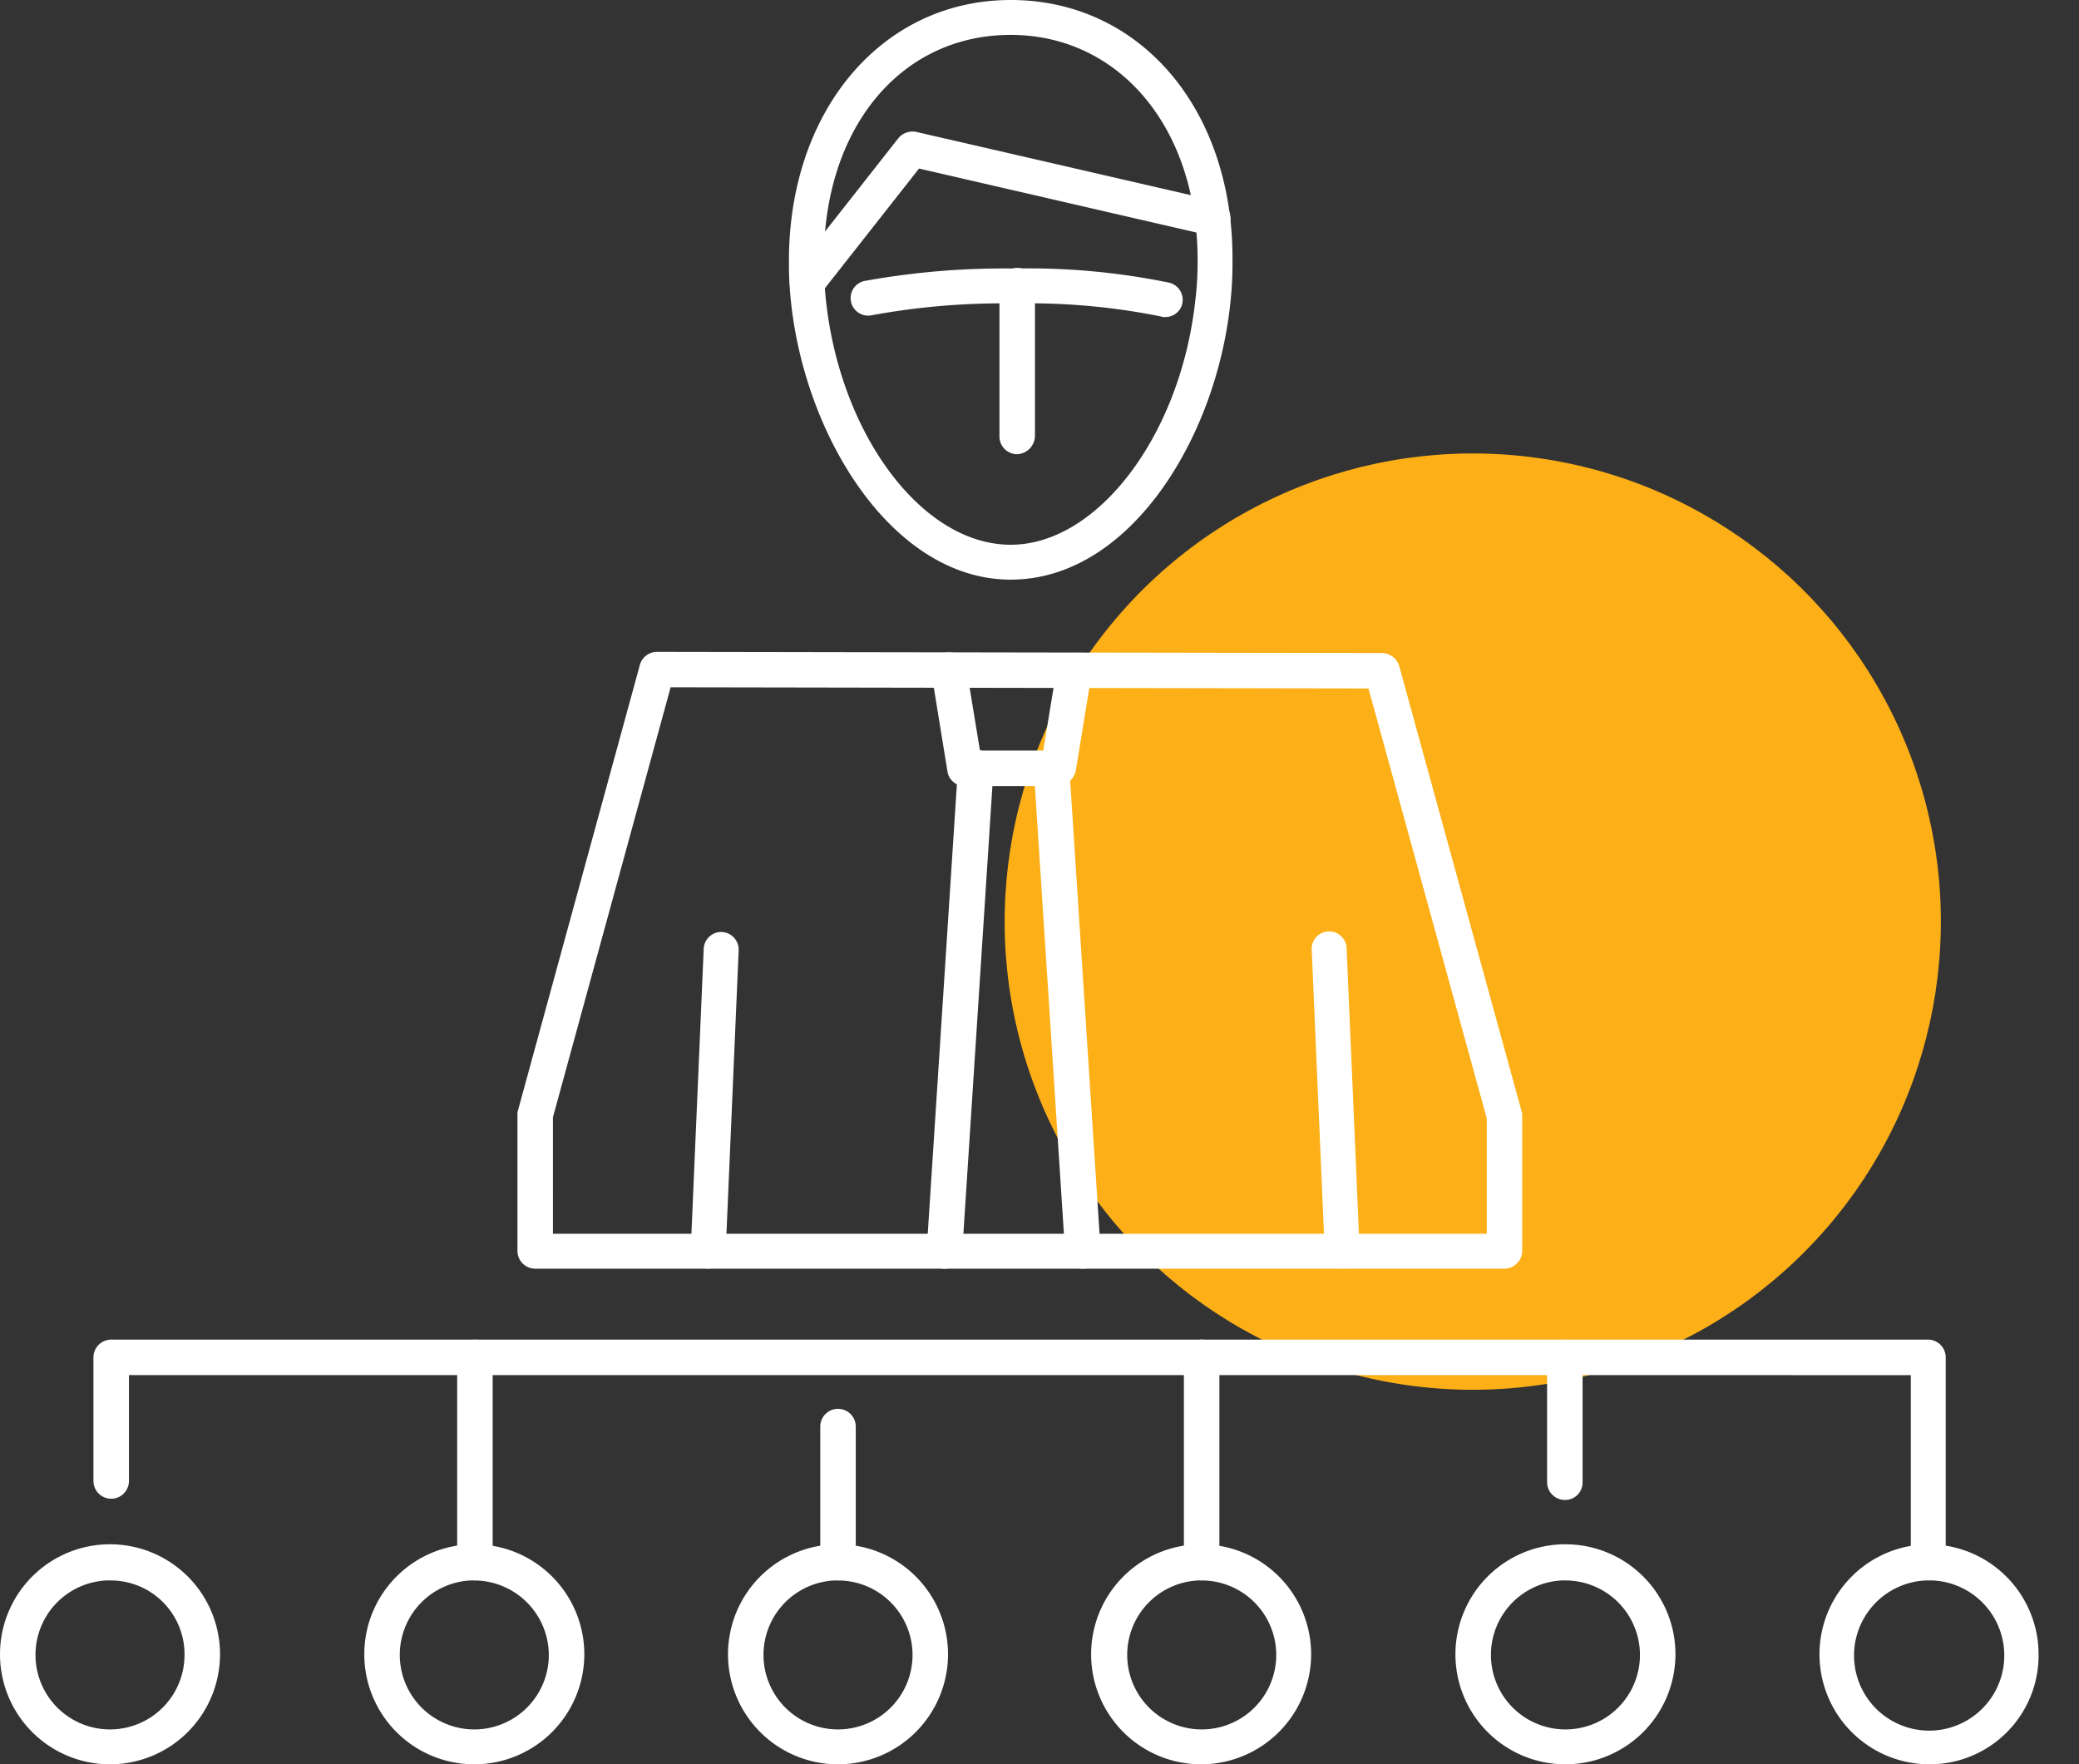 <svg xmlns="http://www.w3.org/2000/svg" width="100.048" height="84.896" viewBox="0 0 100.048 84.896"><rect x="0" y="0" width="100.048" height="84.896" fill="#333333" stroke="none"/><g id="Group_59250" data-name="Group 59250" transform="translate(-1382.185 -597.785)"><circle id="Ellipse_1343" data-name="Ellipse 1343" cx="22.539" cy="22.539" r="22.539" transform="matrix(0.932, -0.361, 0.361, 0.932, 1423.916, 629.262)" fill="#fcaf17"></circle><g id="Group_9577" data-name="Group 9577" transform="translate(1382.185 597.785)"><g id="Group_9554" data-name="Group 9554" transform="translate(33.24 44.853)"><path id="Path_49873" data-name="Path 49873" d="M89.736,112h-.028a.851.851,0,0,1-.8-.882l.626-14.515a.845.845,0,0,1,.854-.8h.028a.851.851,0,0,1,.8.882l-.626,14.515A.845.845,0,0,1,89.736,112Z" transform="translate(-88.909 -95.81)" fill="#fff"></path></g><g id="Group_9555" data-name="Group 9555" transform="translate(63.123 44.851)"><path id="Path_49874" data-name="Path 49874" d="M100.891,112a.845.845,0,0,1-.854-.8l-.626-14.515a.841.841,0,1,1,1.679-.085l.626,14.515a.851.851,0,0,1-.8.882Z" transform="translate(-99.409 -95.809)" fill="#fff"></path></g><g id="Group_9556" data-name="Group 9556" transform="translate(24.902 31.363)"><path id="Path_49875" data-name="Path 49875" d="M133.48,120.754H86.834a.856.856,0,0,1-.854-.854v-6.546a.626.626,0,0,1,.028-.228L91.871,91.7a.854.854,0,0,1,.825-.626h0l34.892.057a.88.88,0,0,1,.825.626l5.891,21.43a.626.626,0,0,1,.028.228v6.517A.87.87,0,0,1,133.48,120.754Zm-45.792-1.679h44.938v-5.55l-5.692-20.69-33.583-.057-5.664,20.69Z" transform="translate(-85.98 -91.07)" fill="#fff"></path></g><g id="Group_9557" data-name="Group 9557" transform="translate(37.966)"><path id="Path_49876" data-name="Path 49876" d="M101.242,107.941c-5.863,0-10.246-7.371-10.644-14.23-.028-.4-.028-.768-.028-1.11,0-7.257,4.5-12.551,10.672-12.551,5.55,0,9.79,4.184,10.559,10.445a17.1,17.1,0,0,1,.114,2.106,17.881,17.881,0,0,1-.114,2.134C111.09,101.2,106.934,107.941,101.242,107.941Zm0-26.212c-5.294,0-8.993,4.468-8.993,10.843,0,.313,0,.655.028,1.025.4,6.859,4.5,12.665,8.965,12.665,4.184,0,8.168-5.265,8.88-11.726a14.715,14.715,0,0,0,.114-1.935,14.288,14.288,0,0,0-.114-1.907C109.467,85.315,105.91,81.729,101.242,81.729Z" transform="translate(-90.57 -80.05)" fill="#fff"></path></g><g id="Group_9558" data-name="Group 9558" transform="translate(49.746 36.086)"><path id="Path_49877" data-name="Path 49877" d="M97.073,117.69a.845.845,0,0,1-.854-.8L94.711,93.642a.856.856,0,1,1,1.708-.114l1.508,23.252a.875.875,0,0,1-.8.911Z" transform="translate(-94.709 -92.729)" fill="#fff"></path></g><g id="Group_9559" data-name="Group 9559" transform="translate(44.595 36.086)"><path id="Path_49878" data-name="Path 49878" d="M93.755,117.69H93.7a.86.86,0,0,1-.8-.911l1.508-23.252a.856.856,0,1,1,1.708.114l-1.508,23.252A.845.845,0,0,1,93.755,117.69Z" transform="translate(-92.899 -92.729)" fill="#fff"></path></g><g id="Group_9560" data-name="Group 9560" transform="translate(38.013 6.332)"><path id="Path_49879" data-name="Path 49879" d="M91.421,90.372a.837.837,0,0,1-.655-1.366L95.8,82.6a.89.89,0,0,1,.854-.313l14.458,3.33a.848.848,0,0,1-.171,1.679h0a.556.556,0,0,1-.2-.028L96.8,84.054,92.1,90.03A.849.849,0,0,1,91.421,90.372Z" transform="translate(-90.587 -82.275)" fill="#fff"></path></g><g id="Group_9561" data-name="Group 9561" transform="translate(44.824 31.391)"><path id="Path_49880" data-name="Path 49880" d="M99.042,97.512H94.574a.83.83,0,0,1-.825-.711l-.768-4.724v-.142a.856.856,0,0,1,.854-.854.811.811,0,0,1,.825.74l.655,3.984h3.045l.655-3.984a.849.849,0,1,1,1.679.256l-.768,4.7A.935.935,0,0,1,99.042,97.512Z" transform="translate(-92.98 -91.08)" fill="#fff"></path></g><g id="Group_9562" data-name="Group 9562" transform="translate(48.097 12.892)"><path id="Path_49881" data-name="Path 49881" d="M94.984,93.545a.856.856,0,0,1-.854-.854V85.434a.856.856,0,0,1,.854-.854.839.839,0,0,1,.854.854v7.257A.9.9,0,0,1,94.984,93.545Z" transform="translate(-94.13 -84.58)" fill="#fff"></path></g><g id="Group_9563" data-name="Group 9563" transform="translate(40.939 12.921)"><path id="Path_49882" data-name="Path 49882" d="M106.742,86.924a.484.484,0,0,1-.2-.028,31.928,31.928,0,0,0-6.944-.626h-.2a34.581,34.581,0,0,0-6.773.569.843.843,0,1,1-.342-1.651,37.735,37.735,0,0,1,7.115-.6h.2a33.661,33.661,0,0,1,7.343.683.848.848,0,0,1,.626,1.025A.83.83,0,0,1,106.742,86.924Z" transform="translate(-91.615 -84.59)" fill="#fff"></path></g><g id="Group_9564" data-name="Group 9564" transform="translate(22 64.462)"><path id="Path_49883" data-name="Path 49883" d="M85.814,114.283a.856.856,0,0,1-.854-.854v-9.876a.856.856,0,0,1,.854-.854.839.839,0,0,1,.854.854V113.4A.881.881,0,0,1,85.814,114.283Z" transform="translate(-84.96 -102.7)" fill="#fff"></path></g><g id="Group_9565" data-name="Group 9565" transform="translate(39.474 67.792)"><path id="Path_49884" data-name="Path 49884" d="M91.954,112.123a.856.856,0,0,1-.854-.854v-6.546a.854.854,0,1,1,1.708,0v6.546A.856.856,0,0,1,91.954,112.123Z" transform="translate(-91.1 -103.87)" fill="#fff"></path></g><g id="Group_9566" data-name="Group 9566" transform="translate(56.977 64.462)"><path id="Path_49885" data-name="Path 49885" d="M98.1,114.283a.856.856,0,0,1-.854-.854v-9.876a.856.856,0,0,1,.854-.854.839.839,0,0,1,.854.854V113.4A.9.9,0,0,1,98.1,114.283Z" transform="translate(-97.25 -102.7)" fill="#fff"></path></g><g id="Group_9567" data-name="Group 9567" transform="translate(74.451 64.462)"><path id="Path_49886" data-name="Path 49886" d="M104.244,110.413a.856.856,0,0,1-.854-.854v-6.005a.854.854,0,0,1,1.708,0v6.005A.839.839,0,0,1,104.244,110.413Z" transform="translate(-103.39 -102.7)" fill="#fff"></path></g><g id="Group_9568" data-name="Group 9568" transform="translate(4.497 64.462)"><path id="Path_49887" data-name="Path 49887" d="M167.121,114.283a.856.856,0,0,1-.854-.854v-9.022H80.518V109.5a.854.854,0,0,1-1.708,0v-5.948a.856.856,0,0,1,.854-.854h87.429a.856.856,0,0,1,.854.854V113.4A.858.858,0,0,1,167.121,114.283Z" transform="translate(-78.81 -102.7)" fill="#fff"></path></g><g id="Group_9569" data-name="Group 9569" transform="translate(0 74.309)"><path id="Path_49888" data-name="Path 49888" d="M82.524,116.747a5.294,5.294,0,1,1,5.294-5.294A5.3,5.3,0,0,1,82.524,116.747Zm0-8.851a3.586,3.586,0,1,0,3.586,3.586A3.553,3.553,0,0,0,82.524,107.9Z" transform="translate(-77.23 -106.16)" fill="#fff"></path></g><g id="Group_9570" data-name="Group 9570" transform="translate(17.531 74.309)"><path id="Path_49889" data-name="Path 49889" d="M88.684,116.747a5.294,5.294,0,1,1,5.294-5.294A5.3,5.3,0,0,1,88.684,116.747Zm.028-8.851a3.586,3.586,0,1,0,3.558,3.586A3.6,3.6,0,0,0,88.712,107.9Z" transform="translate(-83.39 -106.16)" fill="#fff"></path></g><g id="Group_9571" data-name="Group 9571" transform="translate(35.034 74.309)"><path id="Path_49890" data-name="Path 49890" d="M94.834,116.747a5.294,5.294,0,1,1,5.294-5.294A5.3,5.3,0,0,1,94.834,116.747Zm0-8.851a3.586,3.586,0,1,0,3.586,3.586A3.589,3.589,0,0,0,94.834,107.9Z" transform="translate(-89.54 -106.16)" fill="#fff"></path></g><g id="Group_9572" data-name="Group 9572" transform="translate(52.537 74.309)"><path id="Path_49891" data-name="Path 49891" d="M100.984,116.747a5.294,5.294,0,1,1,5.265-5.294A5.3,5.3,0,0,1,100.984,116.747Zm0-8.851a3.586,3.586,0,1,0,3.586,3.586A3.589,3.589,0,0,0,100.984,107.9Z" transform="translate(-95.69 -106.16)" fill="#fff"></path></g><g id="Group_9573" data-name="Group 9573" transform="translate(70.04 74.309)"><path id="Path_49892" data-name="Path 49892" d="M107.134,116.747a5.294,5.294,0,1,1,5.294-5.294A5.3,5.3,0,0,1,107.134,116.747Zm0-8.851a3.586,3.586,0,1,0,3.586,3.586A3.589,3.589,0,0,0,107.134,107.9Z" transform="translate(-101.84 -106.16)" fill="#fff"></path></g><g id="Group_9574" data-name="Group 9574" transform="translate(87.543 74.309)"><path id="Path_49893" data-name="Path 49893" d="M113.284,116.747a5.294,5.294,0,0,1-.085-10.587h.057a5.3,5.3,0,0,1,5.294,5.294A5.241,5.241,0,0,1,113.284,116.747Zm-.028-8.851a3.615,3.615,0,1,0,.057,0Z" transform="translate(-107.99 -106.16)" fill="#fff"></path></g></g></g></svg>